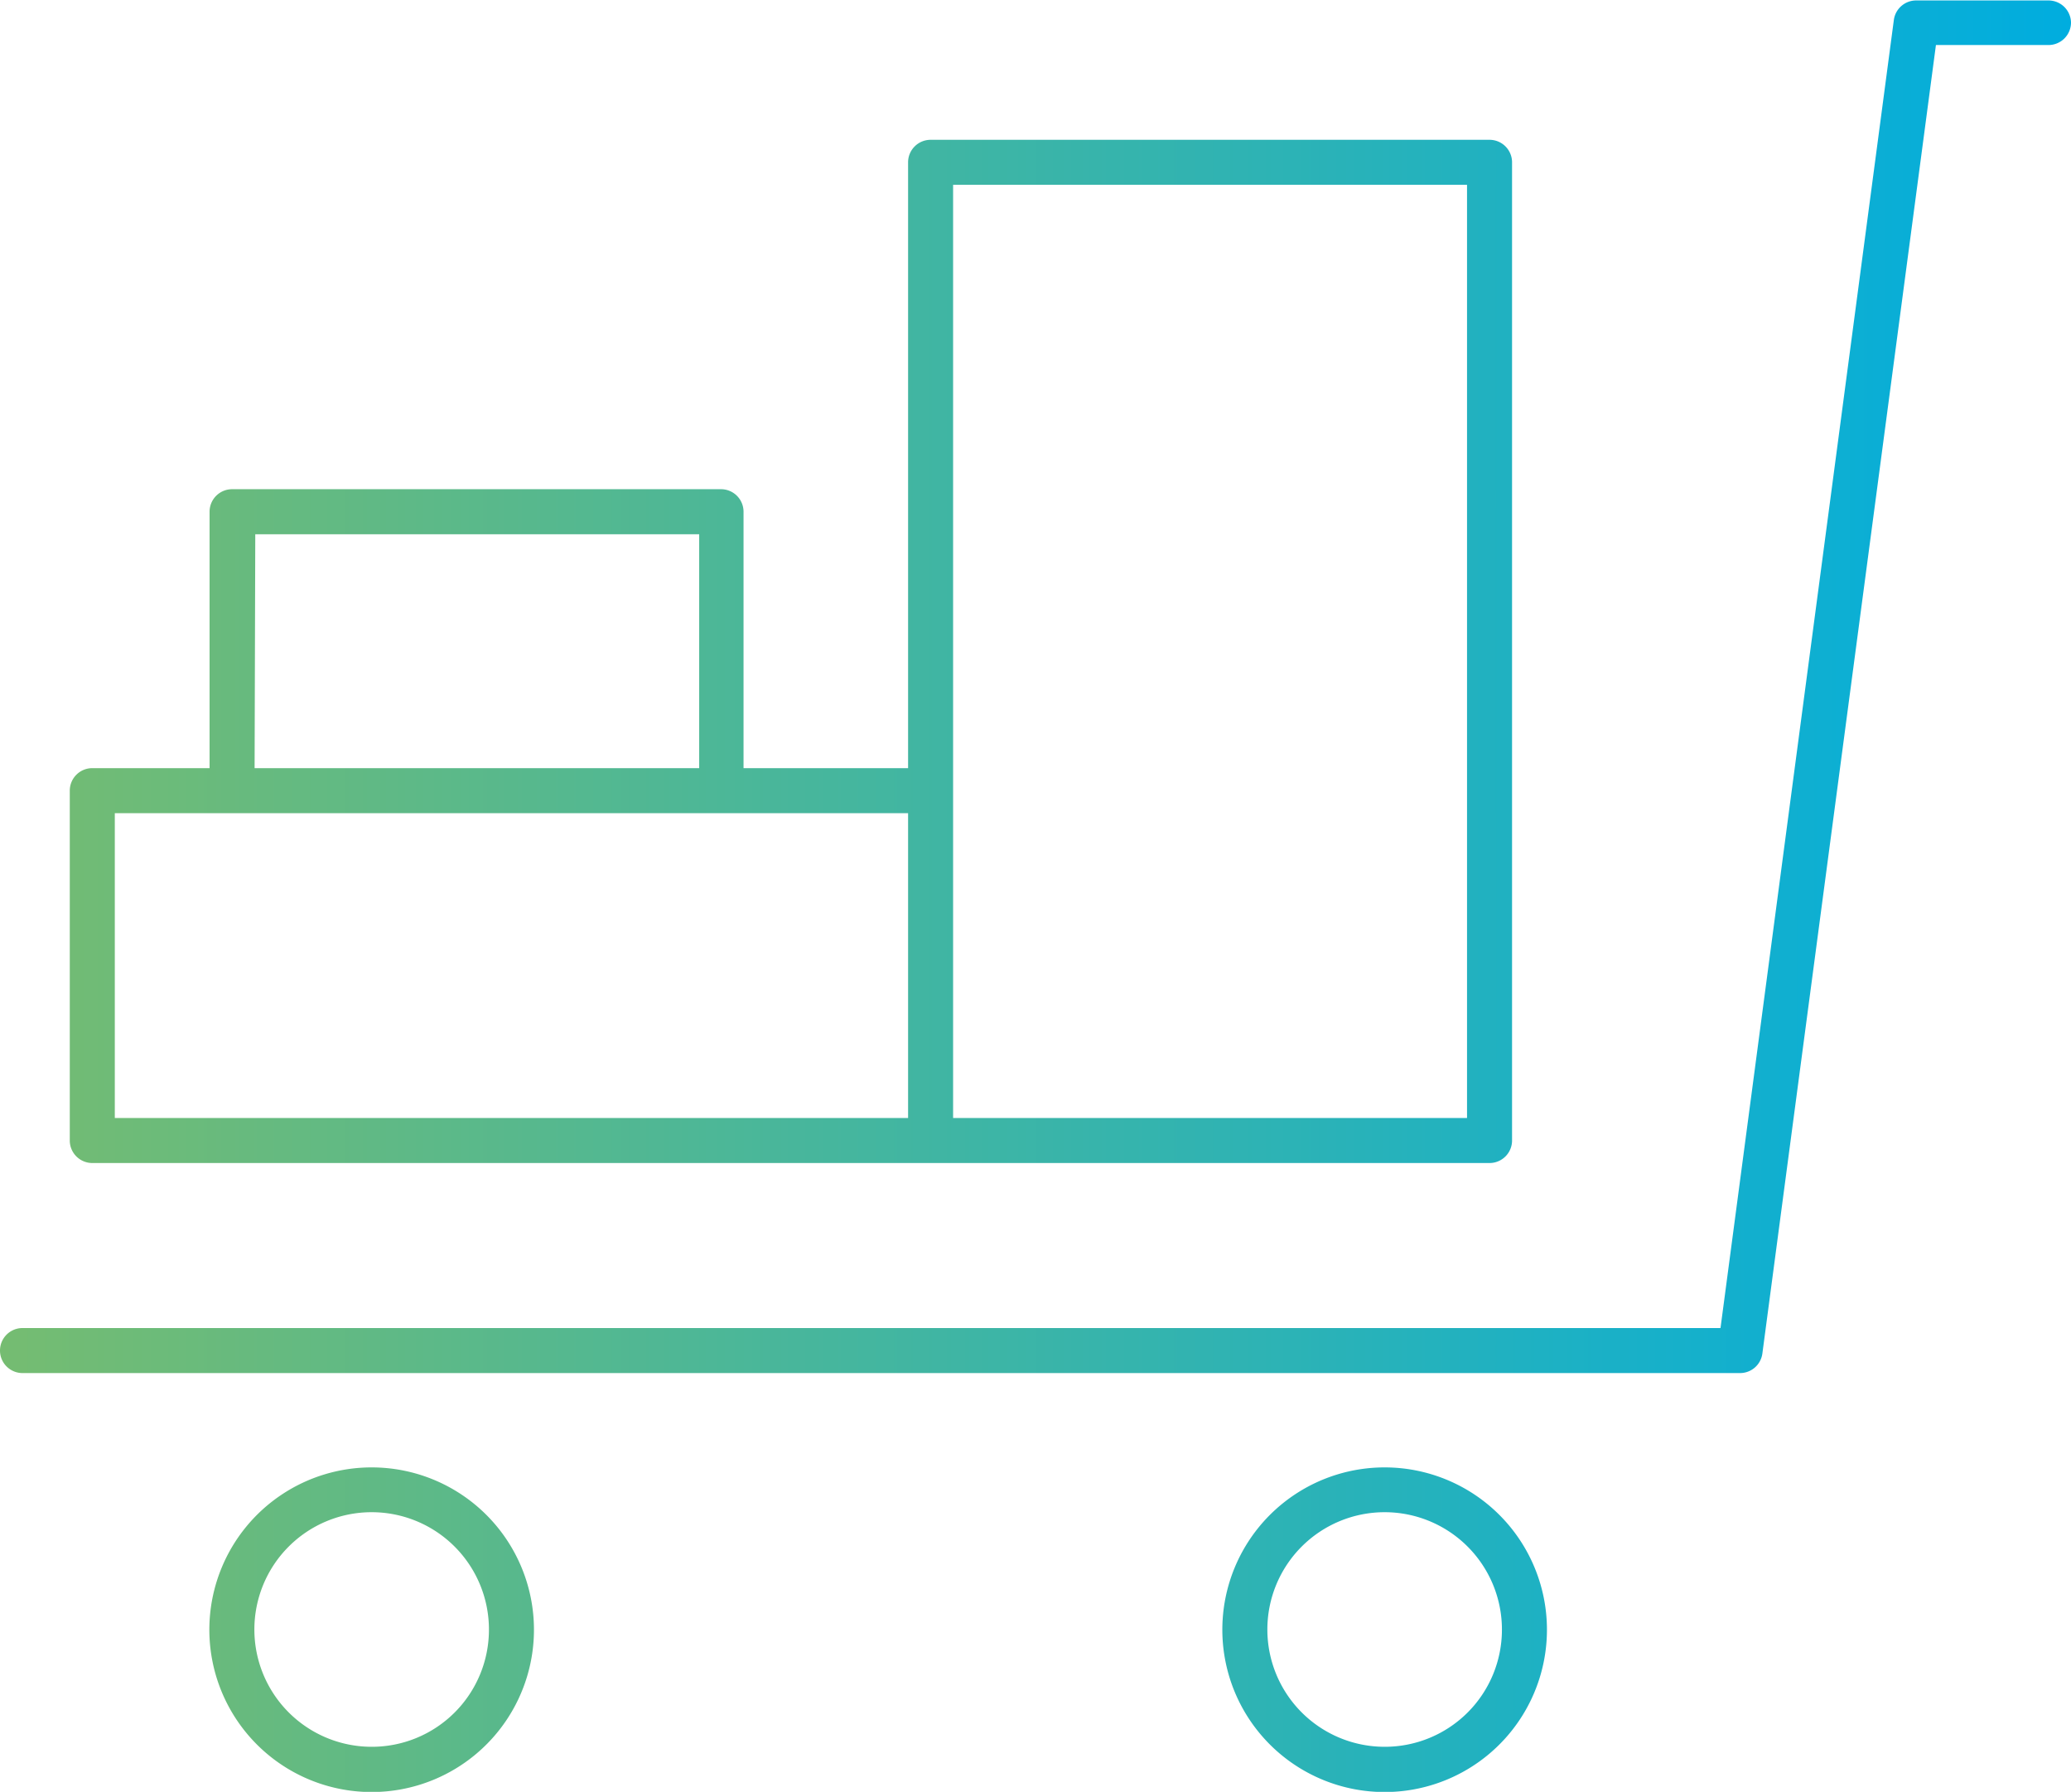 <svg id="Layer_1" data-name="Layer 1" xmlns="http://www.w3.org/2000/svg" xmlns:xlink="http://www.w3.org/1999/xlink" viewBox="0 0 92 79.59"><defs><style>.cls-1{fill:url(#linear-gradient);}</style><linearGradient id="linear-gradient" x1="232.2" y1="53.68" x2="324.2" y2="53.68" gradientUnits="userSpaceOnUse"><stop offset="0" stop-color="#75bc71"/><stop offset="1" stop-color="#00addf"/></linearGradient></defs><title>24</title><path class="cls-1" d="M293.71,79.06a7.21,7.21,0,1,0,7.21,7.2A7.21,7.21,0,0,0,293.71,79.06Zm0,12.41a5.21,5.21,0,1,1,5.21-5.21A5.2,5.2,0,0,1,293.71,91.47Zm-45-12.41a7.21,7.21,0,1,0,7.21,7.2A7.21,7.21,0,0,0,248.71,79.06Zm0,12.41a5.21,5.21,0,1,1,5.21-5.21A5.2,5.2,0,0,1,248.71,91.47ZM324.2,14.88a1,1,0,0,1-1,1h-5L310.49,74a1,1,0,0,1-1,.87H233.2a1,1,0,0,1,0-2h75.43l7.7-58.1a1,1,0,0,1,1-.87h5.87A1,1,0,0,1,324.2,14.88ZM236.3,65.54h62.07a1,1,0,0,0,1-1V21.09a1,1,0,0,0-1-1H273.54a1,1,0,0,0-1,1V48h-7.31V36.61a1,1,0,0,0-1-1H242.51a1,1,0,0,0-1,1V48H236.3a1,1,0,0,0-1,1V64.54A1,1,0,0,0,236.3,65.54Zm38.24-43.45h22.83V63.54H274.54V22.09Zm-31,15.52h19.72V48H243.51ZM237.3,50h35.24V63.54H237.3Z" transform="translate(-232.2 -13.88)"/></svg>